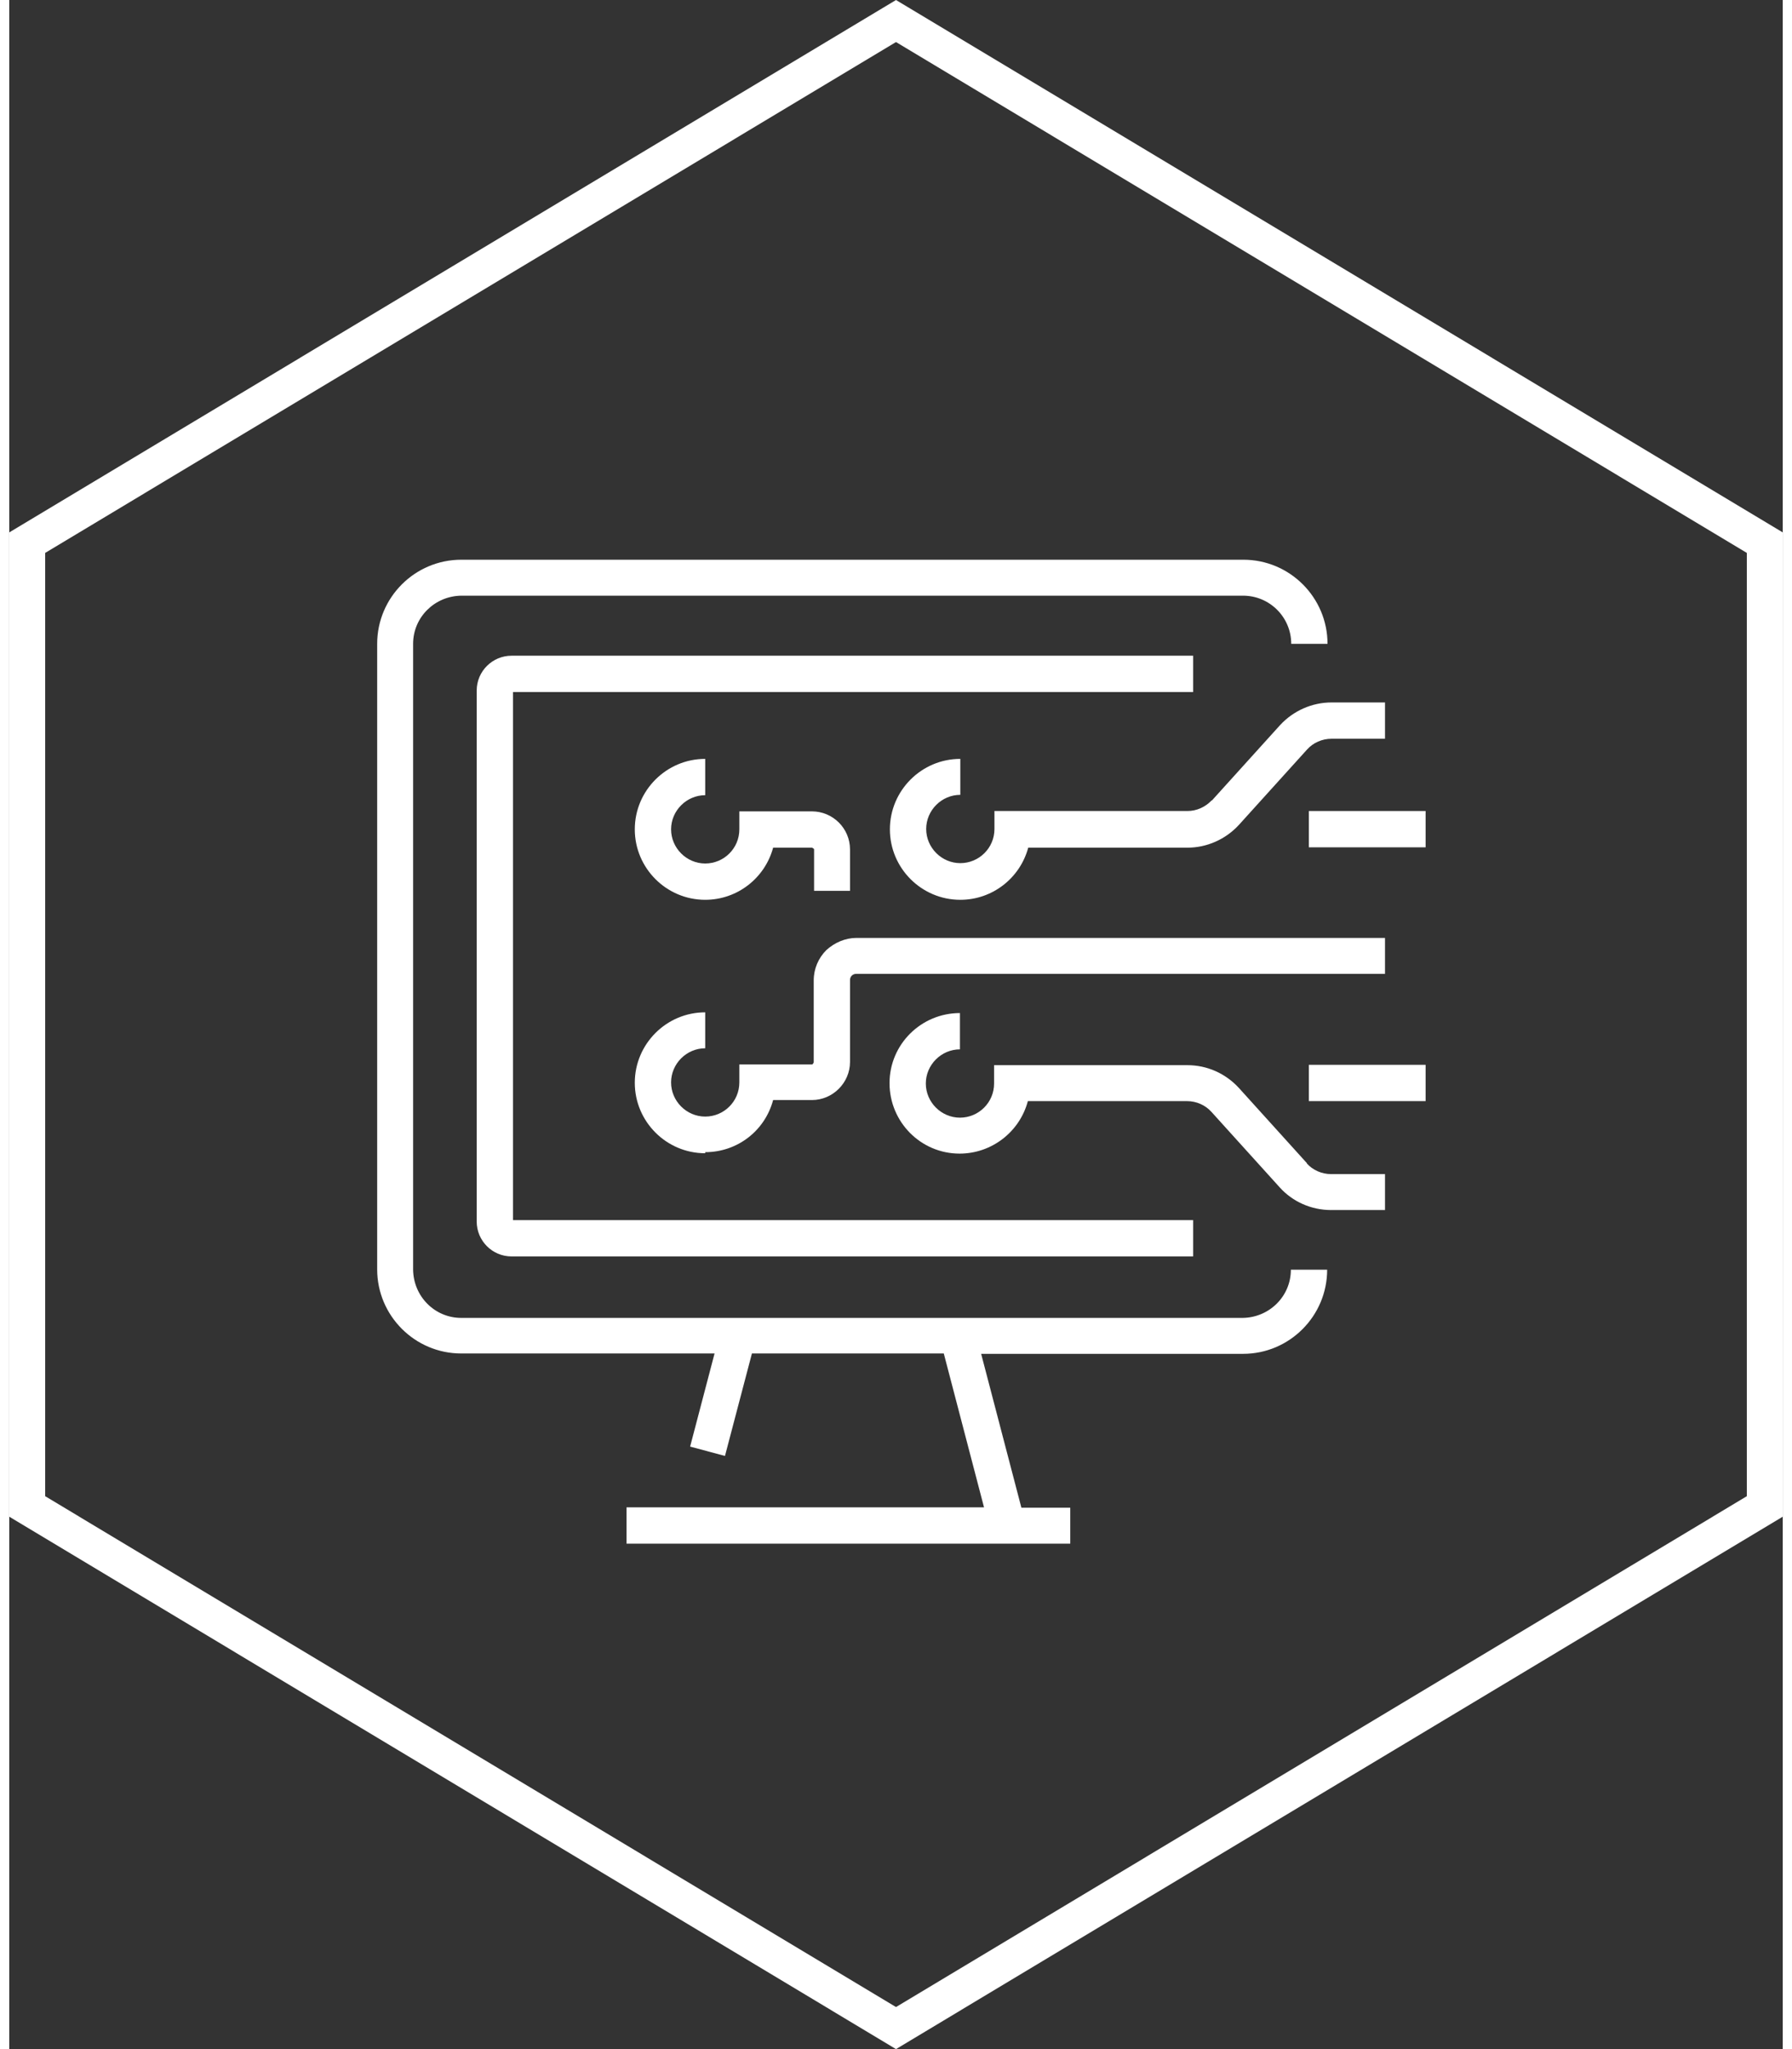 <?xml version="1.0" encoding="UTF-8"?>
<svg xmlns="http://www.w3.org/2000/svg" id="uuid-aed0c4b1-7e1b-411e-bbeb-9f9f2f541a33" viewBox="0 0 49.36 57" width="35" height="40"><rect x="0" y="0" width="49.36" height="57" fill="#333333" stroke="none"/><defs><style>.uuid-7202625a-99cc-46b4-8f63-4e5eb022c032{fill:#ffffff;stroke-width:0px;}</style></defs><path class="uuid-7202625a-99cc-46b4-8f63-4e5eb022c032" d="M24.68,0L0,14.81v27.38l24.68,14.81,24.68-14.81V14.81L24.68,0ZM48.36,41.62l-23.68,14.21L1,41.62V15.38L24.68,1.17l23.68,14.21v26.24Z"/><path class="uuid-7202625a-99cc-46b4-8f63-4e5eb022c032" d="M10.24,17.9v17.41c0,1.29,1.05,2.34,2.34,2.34h7.05l-.68,2.59.97.26.75-2.85h5.34l1.12,4.28h-9.95v1.01h12.35v-1h-1.36l-1.12-4.28h7.29c1.29,0,2.34-1.05,2.34-2.34h-1.01c0,.74-.6,1.33-1.34,1.34H12.58c-.74,0-1.33-.6-1.34-1.34v-17.41c0-.74.6-1.33,1.34-1.34h21.76c.74,0,1.34.6,1.34,1.34h1.01c0-1.29-1.05-2.34-2.34-2.34H12.58c-1.29,0-2.34,1.05-2.34,2.34Z"/><path class="uuid-7202625a-99cc-46b4-8f63-4e5eb022c032" d="M32.95,18.24H13.98c-.53,0-.97.43-.97.97v14.77c0,.53.43.97.97.97h18.97v-1.01H14.02v-14.69h18.93v-1.01Z"/><rect class="uuid-7202625a-99cc-46b4-8f63-4e5eb022c032" x="36.17" y="22.56" width="3.25" height="1.01"/><path class="uuid-7202625a-99cc-46b4-8f63-4e5eb022c032" d="M33.47,22.26c-.18.19-.42.3-.68.3h-5.37v.5c0,.53-.43.95-.95.95s-.95-.43-.95-.95.43-.95.95-.95v-1c-1.08,0-1.96.88-1.96,1.96,0,1.08.88,1.96,1.96,1.96.89,0,1.66-.6,1.89-1.45h4.43c.54,0,1.06-.23,1.43-.63l1.9-2.1c.17-.19.42-.3.68-.3h1.49v-1.01h-1.49c-.54,0-1.06.23-1.43.63l-1.9,2.1Z"/><rect class="uuid-7202625a-99cc-46b4-8f63-4e5eb022c032" x="36.17" y="29.62" width="3.25" height="1.01"/><path class="uuid-7202625a-99cc-46b4-8f63-4e5eb022c032" d="M36.12,32.36l-1.9-2.1c-.37-.4-.88-.63-1.43-.63h-5.38v.51c0,.53-.43.95-.95.95s-.95-.43-.95-.95.43-.95.95-.95v-1.01c-1.08,0-1.96.87-1.96,1.95s.87,1.96,1.95,1.96c.89,0,1.67-.6,1.9-1.46h4.43c.26,0,.51.11.68.3l1.9,2.1c.36.4.88.63,1.43.63h1.5v-1h-1.5c-.26,0-.51-.11-.68-.3Z"/><path class="uuid-7202625a-99cc-46b4-8f63-4e5eb022c032" d="M19.37,32.05h0c.89,0,1.66-.59,1.89-1.45h1.08c.58,0,1.06-.48,1.06-1.06v-2.28c0-.1.08-.17.17-.17h14.72v-1h-14.71c-.31,0-.61.13-.84.34-.22.22-.35.52-.35.84v2.28s-.02.06-.05.06h-2.02v.5c0,.53-.43.95-.95.95s-.95-.43-.95-.95c0-.52.43-.95.95-.95v-1c-1.08,0-1.96.88-1.96,1.96s.88,1.96,1.96,1.96Z"/><path class="uuid-7202625a-99cc-46b4-8f63-4e5eb022c032" d="M19.37,22.11h0s0-1,0-1c-1.08,0-1.96.88-1.96,1.96,0,1.08.88,1.96,1.96,1.96.89,0,1.66-.6,1.89-1.45h1.08s.06.02.06.05h0v1.15h1v-1.15c0-.59-.48-1.06-1.06-1.06h-2.02v.5c0,.53-.43.95-.95.95s-.95-.43-.95-.95c0-.52.43-.95.95-.95Z"/></svg>

